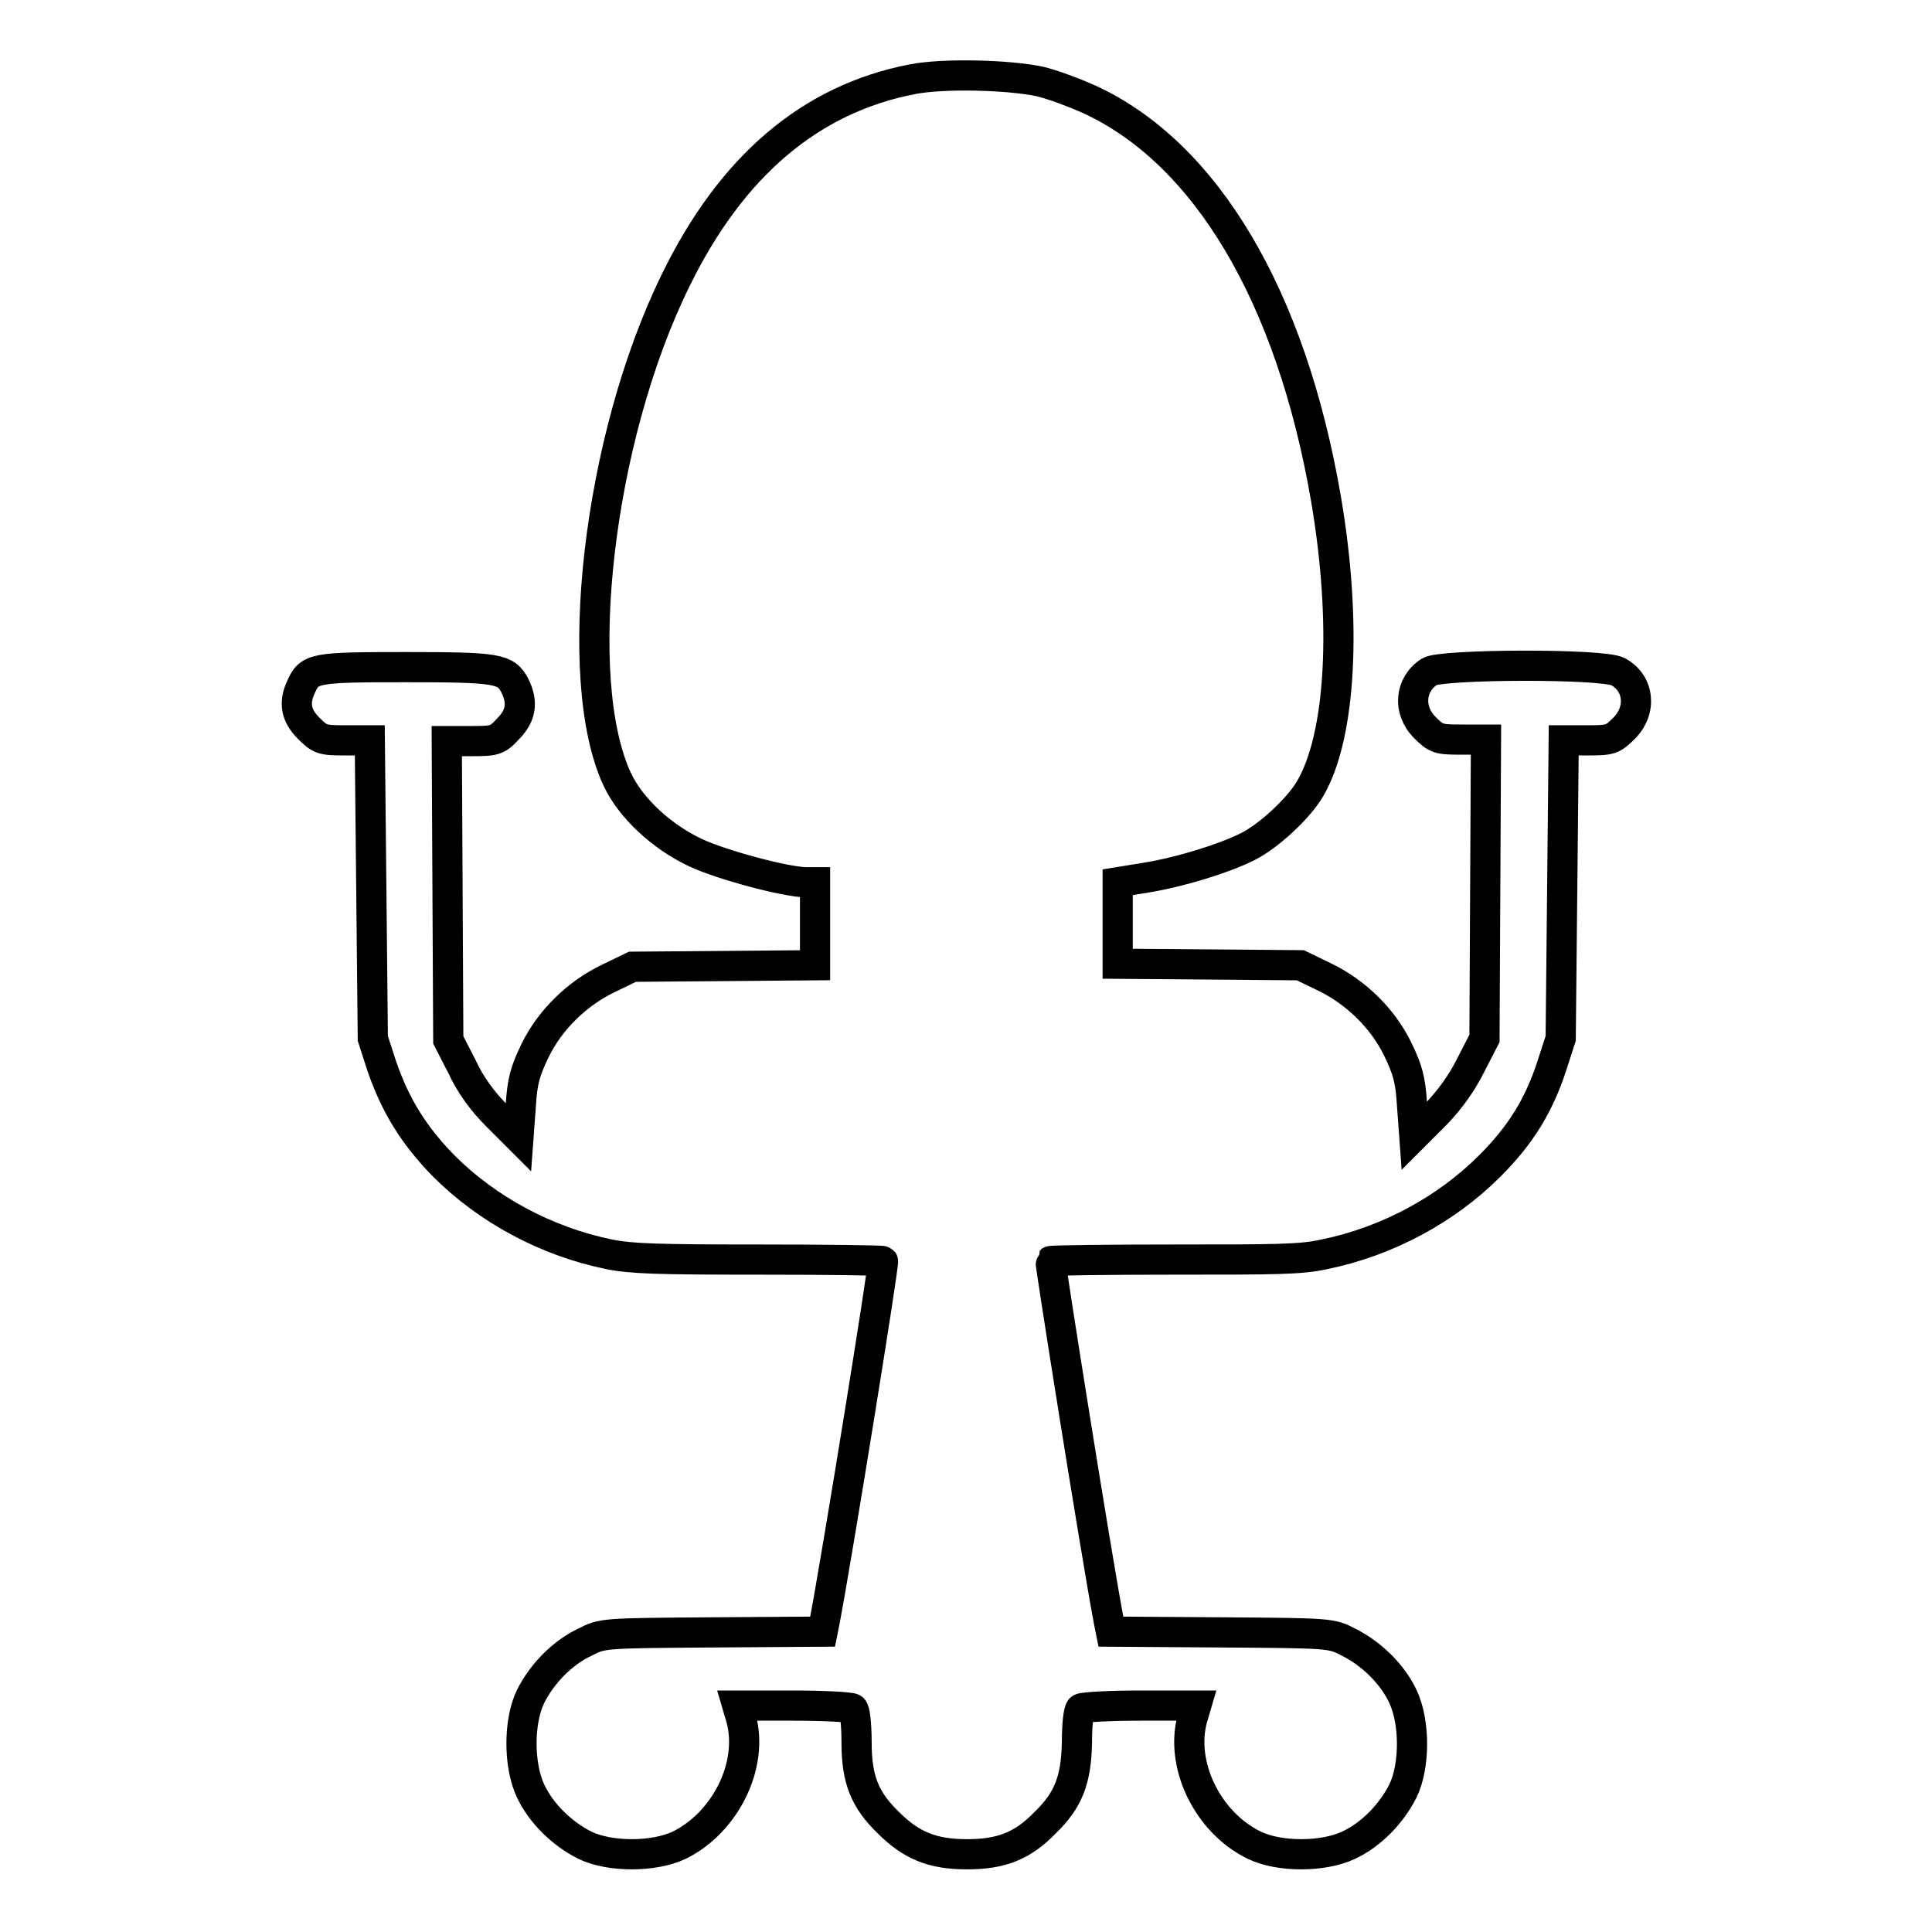 <?xml version="1.0" encoding="utf-8"?>
<!-- Svg Vector Icons : http://www.onlinewebfonts.com/icon -->
<!DOCTYPE svg PUBLIC "-//W3C//DTD SVG 1.1//EN" "http://www.w3.org/Graphics/SVG/1.1/DTD/svg11.dtd">
<svg version="1.1" xmlns="http://www.w3.org/2000/svg" xmlns:xlink="http://www.w3.org/1999/xlink" x="0px" y="0px" viewBox="0 0 256 256" enable-background="new 0 0 256 256" xml:space="preserve">
<g><g><g><path stroke-width="4" fill-opacity="0" stroke="#000000"  d="M120.9,10.5C107.4,13.1,96.9,22,89.5,37.2C79.2,58.2,75.6,90,81.8,103.3c1.8,3.8,5.9,7.6,10.4,9.7c3.4,1.6,12,3.9,14.6,3.9h1.2v5.5v5.5l-12.1,0.1l-12.1,0.1l-3.1,1.5c-4.2,2-7.8,5.5-9.8,9.6c-1.3,2.7-1.7,4-1.9,7.4l-0.3,4.1l-2.9-2.9c-1.9-1.9-3.5-4.1-4.6-6.5l-1.8-3.5l-0.1-19.8l-0.1-19.8h3.3c3.1,0,3.4-0.1,4.8-1.6c1.8-1.8,2-3.6,0.9-5.8c-1.2-2.2-2.2-2.4-14.4-2.4c-12.2,0-12.8,0.1-13.9,2.6c-1,2.1-0.7,3.8,1,5.5c1.5,1.5,1.8,1.6,4.8,1.6H49l0.2,19.7l0.2,19.8l1.2,3.7c1.8,5.2,4.2,9.1,8.2,13.2c5.8,5.8,13.6,10,21.9,11.7c3,0.6,6.5,0.7,19.9,0.7c8.9,0,16.3,0.1,16.4,0.2c0.2,0.2-5.9,38-7.7,47.6l-0.3,1.5l-14.6,0.1c-14.5,0.1-14.6,0.1-16.9,1.3c-3,1.4-5.7,4.2-7.2,7.2c-1.6,3.3-1.6,9.1,0,12.5c1.4,3,4.2,5.7,7.2,7.2c3.3,1.6,9.1,1.6,12.5,0c6.1-3,9.9-10.6,8.2-16.8l-0.5-1.7h7.4c4.1,0,7.7,0.2,7.9,0.4c0.3,0.2,0.5,2.2,0.5,4.5c0,4.9,1.1,7.6,4.2,10.6c3,3,5.8,4.2,10.4,4.2c4.6,0,7.4-1.1,10.4-4.2c3.1-3,4.1-5.7,4.2-10.6c0-2.3,0.2-4.3,0.5-4.5c0.3-0.2,3.8-0.4,7.9-0.4h7.4l-0.5,1.7c-1.7,6.1,2,13.8,8.2,16.8c3.3,1.6,9.1,1.6,12.5,0c3-1.4,5.7-4.2,7.2-7.2c1.6-3.3,1.6-9.1,0-12.5c-1.4-3-4.2-5.7-7.2-7.2c-2.3-1.2-2.4-1.2-16.9-1.3l-14.6-0.1l-0.3-1.5c-1.8-9.6-7.8-47.5-7.7-47.6c0.1-0.1,7.5-0.2,16.4-0.2c13.4,0,16.8,0,19.9-0.7c8.3-1.7,16.1-5.9,21.9-11.7c4.1-4.1,6.5-8,8.2-13.2l1.2-3.7l0.2-19.8l0.2-19.7h3.2c3,0,3.3-0.1,4.8-1.6c2.4-2.4,2-6-0.8-7.5c-2-1.1-23.4-1-25,0c-2.6,1.7-2.9,5.1-0.6,7.4c1.5,1.5,1.8,1.6,4.8,1.6h3.3l-0.1,19.8l-0.1,19.8l-1.8,3.5c-1.2,2.4-2.7,4.5-4.6,6.5l-2.9,2.9l-0.3-4.1c-0.2-3.4-0.6-4.7-1.9-7.4c-2-4.1-5.6-7.6-9.8-9.6l-3.1-1.5l-12.1-0.1l-12.1-0.1v-5.4v-5.4l3.7-0.6c4.4-0.7,10.3-2.5,13.5-4.1c2.8-1.4,6.8-5.1,8.3-7.7c4.1-7,4.9-22,2.1-38.4c-4.6-26.8-15.9-45.9-31.5-53c-1.8-0.8-4.7-1.9-6.4-2.3C133.6,9.9,124.9,9.7,120.9,10.5z"/></g></g></g>
</svg>